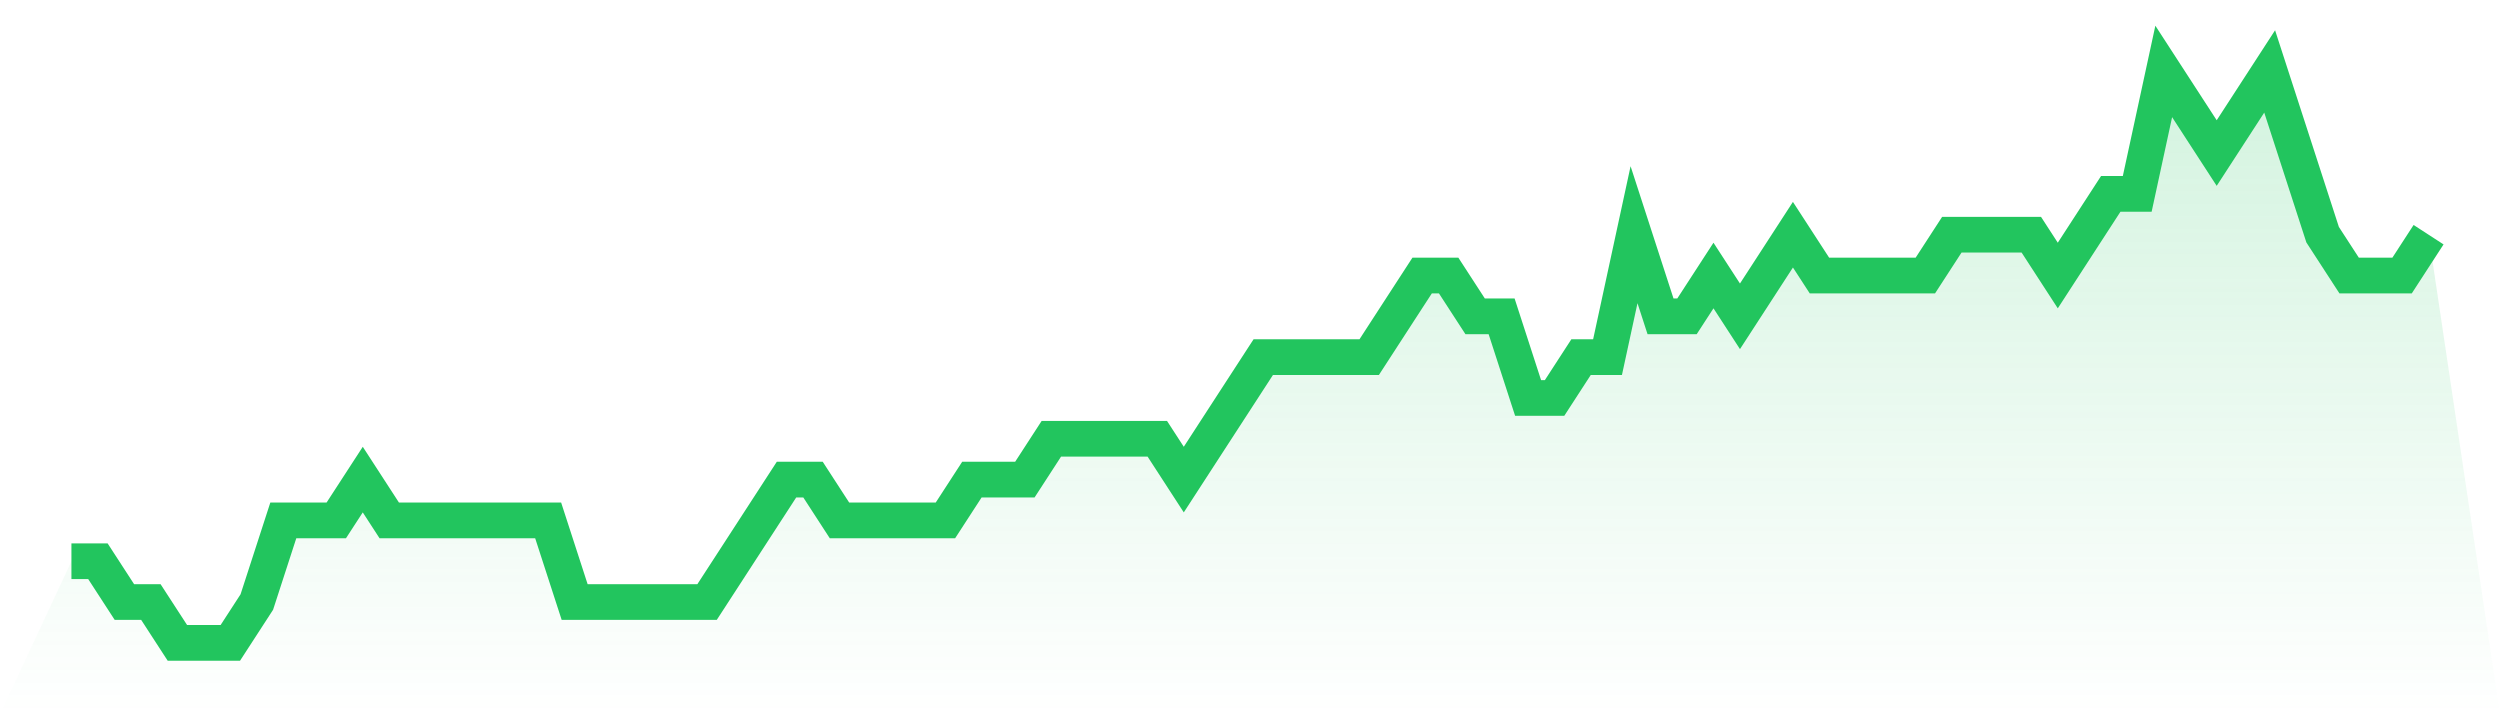 <svg viewBox="0 0 140 40" xmlns="http://www.w3.org/2000/svg">
<defs>
<linearGradient id="gradient" x1="0" x2="0" y1="0" y2="1">
<stop offset="0%" stop-color="#22c55e" stop-opacity="0.2"/>
<stop offset="100%" stop-color="#22c55e" stop-opacity="0"/>
</linearGradient>
</defs>
<path d="M4,31.429 L4,31.429 L5.483,31.429 L6.966,33.714 L8.449,33.714 L9.933,36 L11.416,36 L12.899,36 L14.382,33.714 L15.865,29.143 L17.348,29.143 L18.831,29.143 L20.315,26.857 L21.798,29.143 L23.281,29.143 L24.764,29.143 L26.247,29.143 L27.73,29.143 L29.213,29.143 L30.697,29.143 L32.18,33.714 L33.663,33.714 L35.146,33.714 L36.629,33.714 L38.112,33.714 L39.596,33.714 L41.079,31.429 L42.562,29.143 L44.045,26.857 L45.528,26.857 L47.011,29.143 L48.494,29.143 L49.978,29.143 L51.461,29.143 L52.944,29.143 L54.427,26.857 L55.91,26.857 L57.393,26.857 L58.876,24.571 L60.36,24.571 L61.843,24.571 L63.326,24.571 L64.809,24.571 L66.292,26.857 L67.775,24.571 L69.258,22.286 L70.742,20 L72.225,20 L73.708,20 L75.191,20 L76.674,20 L78.157,17.714 L79.64,15.429 L81.124,15.429 L82.607,17.714 L84.09,17.714 L85.573,22.286 L87.056,22.286 L88.539,20 L90.022,20 L91.506,13.143 L92.989,17.714 L94.472,17.714 L95.955,15.429 L97.438,17.714 L98.921,15.429 L100.404,13.143 L101.888,15.429 L103.371,15.429 L104.854,15.429 L106.337,15.429 L107.82,15.429 L109.303,13.143 L110.787,13.143 L112.27,13.143 L113.753,13.143 L115.236,15.429 L116.719,13.143 L118.202,10.857 L119.685,10.857 L121.169,4 L122.652,6.286 L124.135,8.571 L125.618,6.286 L127.101,4 L128.584,8.571 L130.067,13.143 L131.551,15.429 L133.034,15.429 L134.517,15.429 L136,13.143 L140,40 L0,40 z" fill="url(#gradient)"/>
<path d="M4,31.429 L4,31.429 L5.483,31.429 L6.966,33.714 L8.449,33.714 L9.933,36 L11.416,36 L12.899,36 L14.382,33.714 L15.865,29.143 L17.348,29.143 L18.831,29.143 L20.315,26.857 L21.798,29.143 L23.281,29.143 L24.764,29.143 L26.247,29.143 L27.73,29.143 L29.213,29.143 L30.697,29.143 L32.18,33.714 L33.663,33.714 L35.146,33.714 L36.629,33.714 L38.112,33.714 L39.596,33.714 L41.079,31.429 L42.562,29.143 L44.045,26.857 L45.528,26.857 L47.011,29.143 L48.494,29.143 L49.978,29.143 L51.461,29.143 L52.944,29.143 L54.427,26.857 L55.91,26.857 L57.393,26.857 L58.876,24.571 L60.36,24.571 L61.843,24.571 L63.326,24.571 L64.809,24.571 L66.292,26.857 L67.775,24.571 L69.258,22.286 L70.742,20 L72.225,20 L73.708,20 L75.191,20 L76.674,20 L78.157,17.714 L79.64,15.429 L81.124,15.429 L82.607,17.714 L84.09,17.714 L85.573,22.286 L87.056,22.286 L88.539,20 L90.022,20 L91.506,13.143 L92.989,17.714 L94.472,17.714 L95.955,15.429 L97.438,17.714 L98.921,15.429 L100.404,13.143 L101.888,15.429 L103.371,15.429 L104.854,15.429 L106.337,15.429 L107.82,15.429 L109.303,13.143 L110.787,13.143 L112.27,13.143 L113.753,13.143 L115.236,15.429 L116.719,13.143 L118.202,10.857 L119.685,10.857 L121.169,4 L122.652,6.286 L124.135,8.571 L125.618,6.286 L127.101,4 L128.584,8.571 L130.067,13.143 L131.551,15.429 L133.034,15.429 L134.517,15.429 L136,13.143" fill="none" stroke="#22c55e" stroke-width="2"/>
</svg>